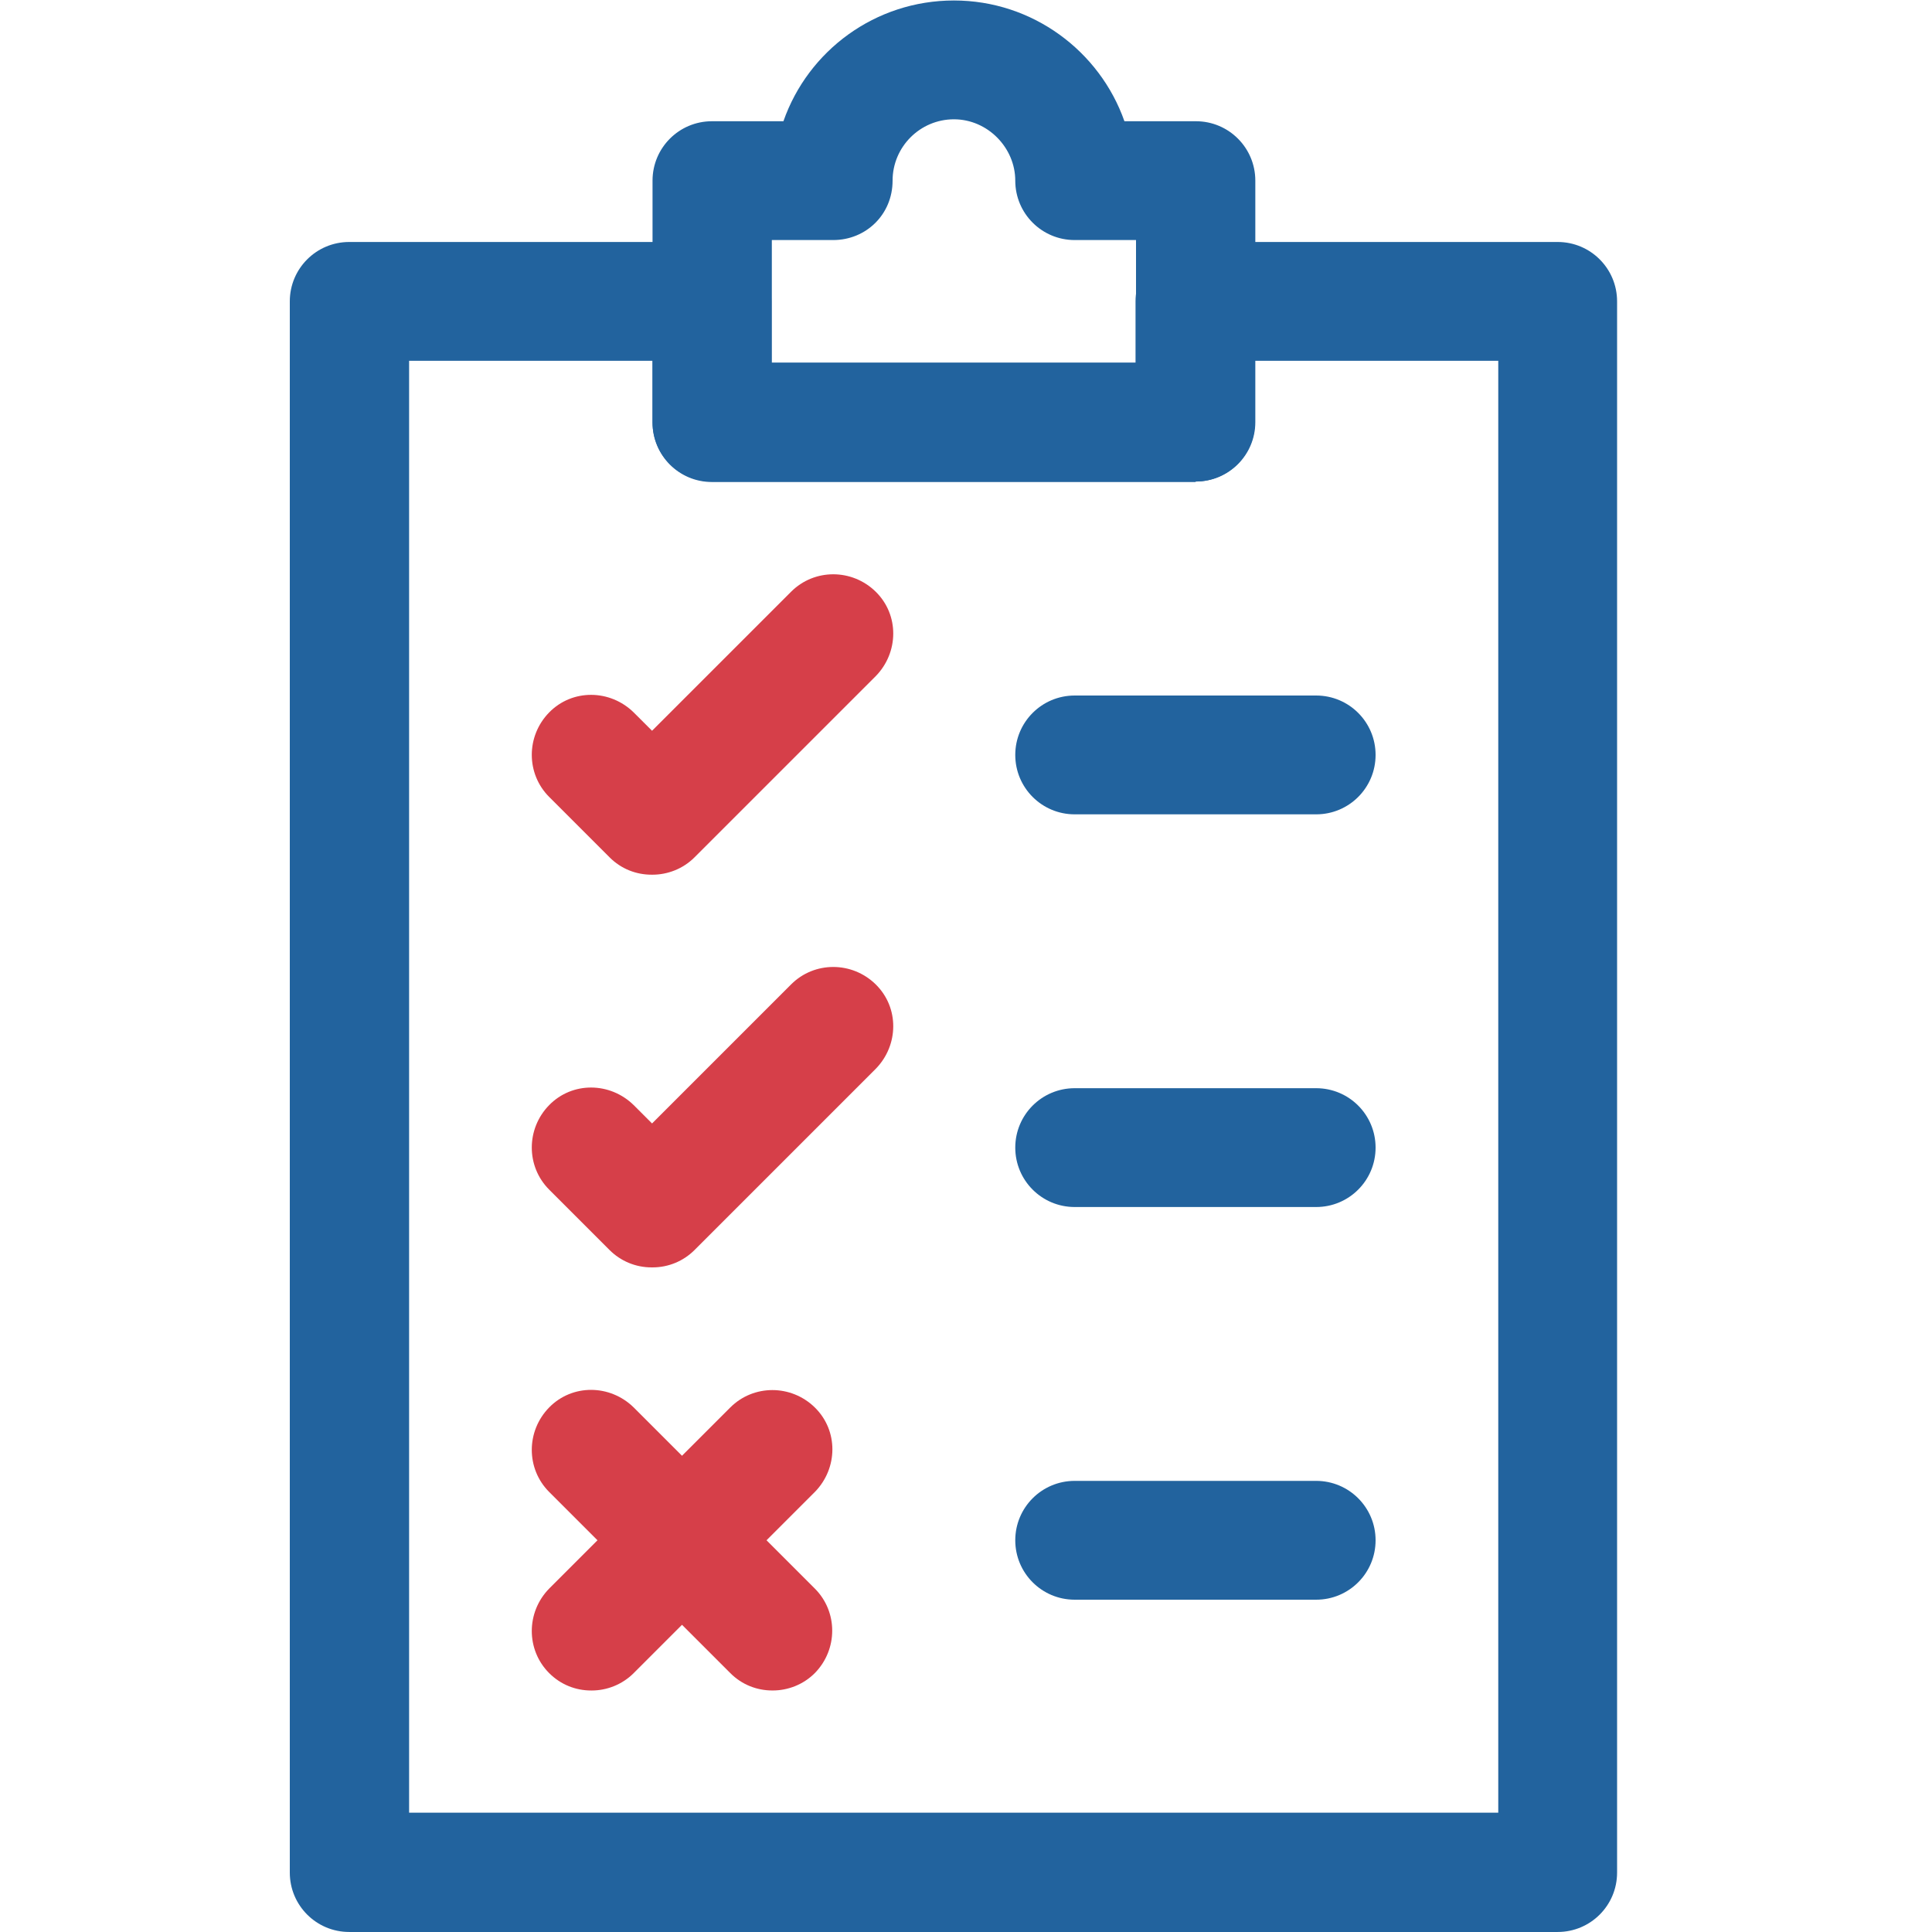 <svg width="80" height="80" fill="none" xmlns="http://www.w3.org/2000/svg"><path d="M26.98 36.219C26.34 36.219 25.72 35.98 25.24 35.499L22.74 32.999C21.78 32.039 21.78 30.48 22.74 29.5C23.7 28.52 25.26 28.54 26.24 29.5L27 30.259L32.76 24.5C33.72 23.54 35.28 23.54 36.26 24.5C37.24 25.459 37.22 27.02 36.26 28L28.76 35.499C28.28 35.98 27.64 36.219 27.02 36.219H26.98Z" fill="#D63F49"/><path d="M26.98 52.48C26.32 52.48 25.7 52.22 25.24 51.76L22.74 49.26C21.78 48.3 21.78 46.74 22.74 45.76C23.7 44.78 25.26 44.8 26.24 45.76L27 46.52L32.76 40.76C33.72 39.8 35.28 39.8 36.26 40.76C37.24 41.72 37.22 43.28 36.26 44.26L28.76 51.76C28.3 52.22 27.68 52.48 27.02 52.48H26.98Z" fill="#D63F49"/><path d="M24.48 70C23.84 70 23.22 69.76 22.74 69.28C21.78 68.32 21.78 66.76 22.74 65.78L30.24 58.28C31.2 57.32 32.76 57.32 33.74 58.28C34.72 59.24 34.7 60.8 33.74 61.78L26.24 69.28C25.76 69.76 25.12 70 24.5 70H24.48Z" fill="#D63F49"/><path d="M31.98 69.999C31.34 69.999 30.72 69.76 30.24 69.279L22.74 61.779C21.78 60.819 21.78 59.26 22.74 58.279C23.7 57.3 25.26 57.319 26.24 58.279L33.74 65.779C34.7 66.74 34.7 68.299 33.74 69.279C33.26 69.76 32.62 69.999 32 69.999H31.98Z" fill="#D63F49"/><path d="M64.52 79.999H14.46C13.1 79.999 12 78.9 12 77.54V12.479C12 11.12 13.1 10.02 14.46 10.02H29.48C30.84 10.02 31.94 11.12 31.94 12.479V15.02H47.02V12.479C47.02 11.12 48.12 10.02 49.48 10.02H64.5C65.86 10.02 66.96 11.12 66.96 12.479V77.54C66.96 78.9 65.86 79.999 64.5 79.999H64.52ZM16.94 75.059H62.04V14.94H51.96V17.48C51.96 18.84 50.86 19.939 49.5 19.939H29.48C28.12 19.939 27.02 18.84 27.02 17.48V14.94H16.94V75.059Z" fill="#22639E"/><path d="M49.5 19.959H29.48C28.12 19.959 27.02 18.86 27.02 17.5V7.48C27.02 6.12 28.12 5.02 29.48 5.02H32.44C33.46 2.1 36.24 0.02 39.5 0.02C42.76 0.02 45.54 2.12 46.56 5.02H49.52C50.88 5.02 51.98 6.12 51.98 7.48V17.48C51.98 18.84 50.88 19.939 49.52 19.939L49.5 19.959ZM31.96 15.02H47.04V9.94H44.5C43.14 9.94 42.04 8.84 42.04 7.48C42.04 6.12 40.9 4.94 39.5 4.94C38.1 4.94 36.96 6.08 36.96 7.48C36.96 8.88 35.86 9.94 34.5 9.94H31.96V15.02Z" fill="#22639E"/><path d="M54.5 33.72H44.5C43.14 33.72 42.04 32.62 42.04 31.26C42.04 29.9 43.14 28.8 44.5 28.8H54.5C55.86 28.8 56.96 29.9 56.96 31.26C56.96 32.62 55.86 33.72 54.5 33.72Z" fill="#22639E"/><path d="M54.5 49.98H44.5C43.14 49.98 42.04 48.88 42.04 47.52C42.04 46.16 43.14 45.06 44.5 45.06H54.5C55.86 45.06 56.96 46.16 56.96 47.52C56.96 48.88 55.86 49.98 54.5 49.98Z" fill="#22639E"/><path d="M54.5 66.24H44.5C43.14 66.24 42.04 65.14 42.04 63.78C42.04 62.42 43.14 61.32 44.5 61.32H54.5C55.86 61.32 56.96 62.42 56.96 63.78C56.96 65.14 55.86 66.24 54.5 66.24Z" fill="#22639E"/></svg>